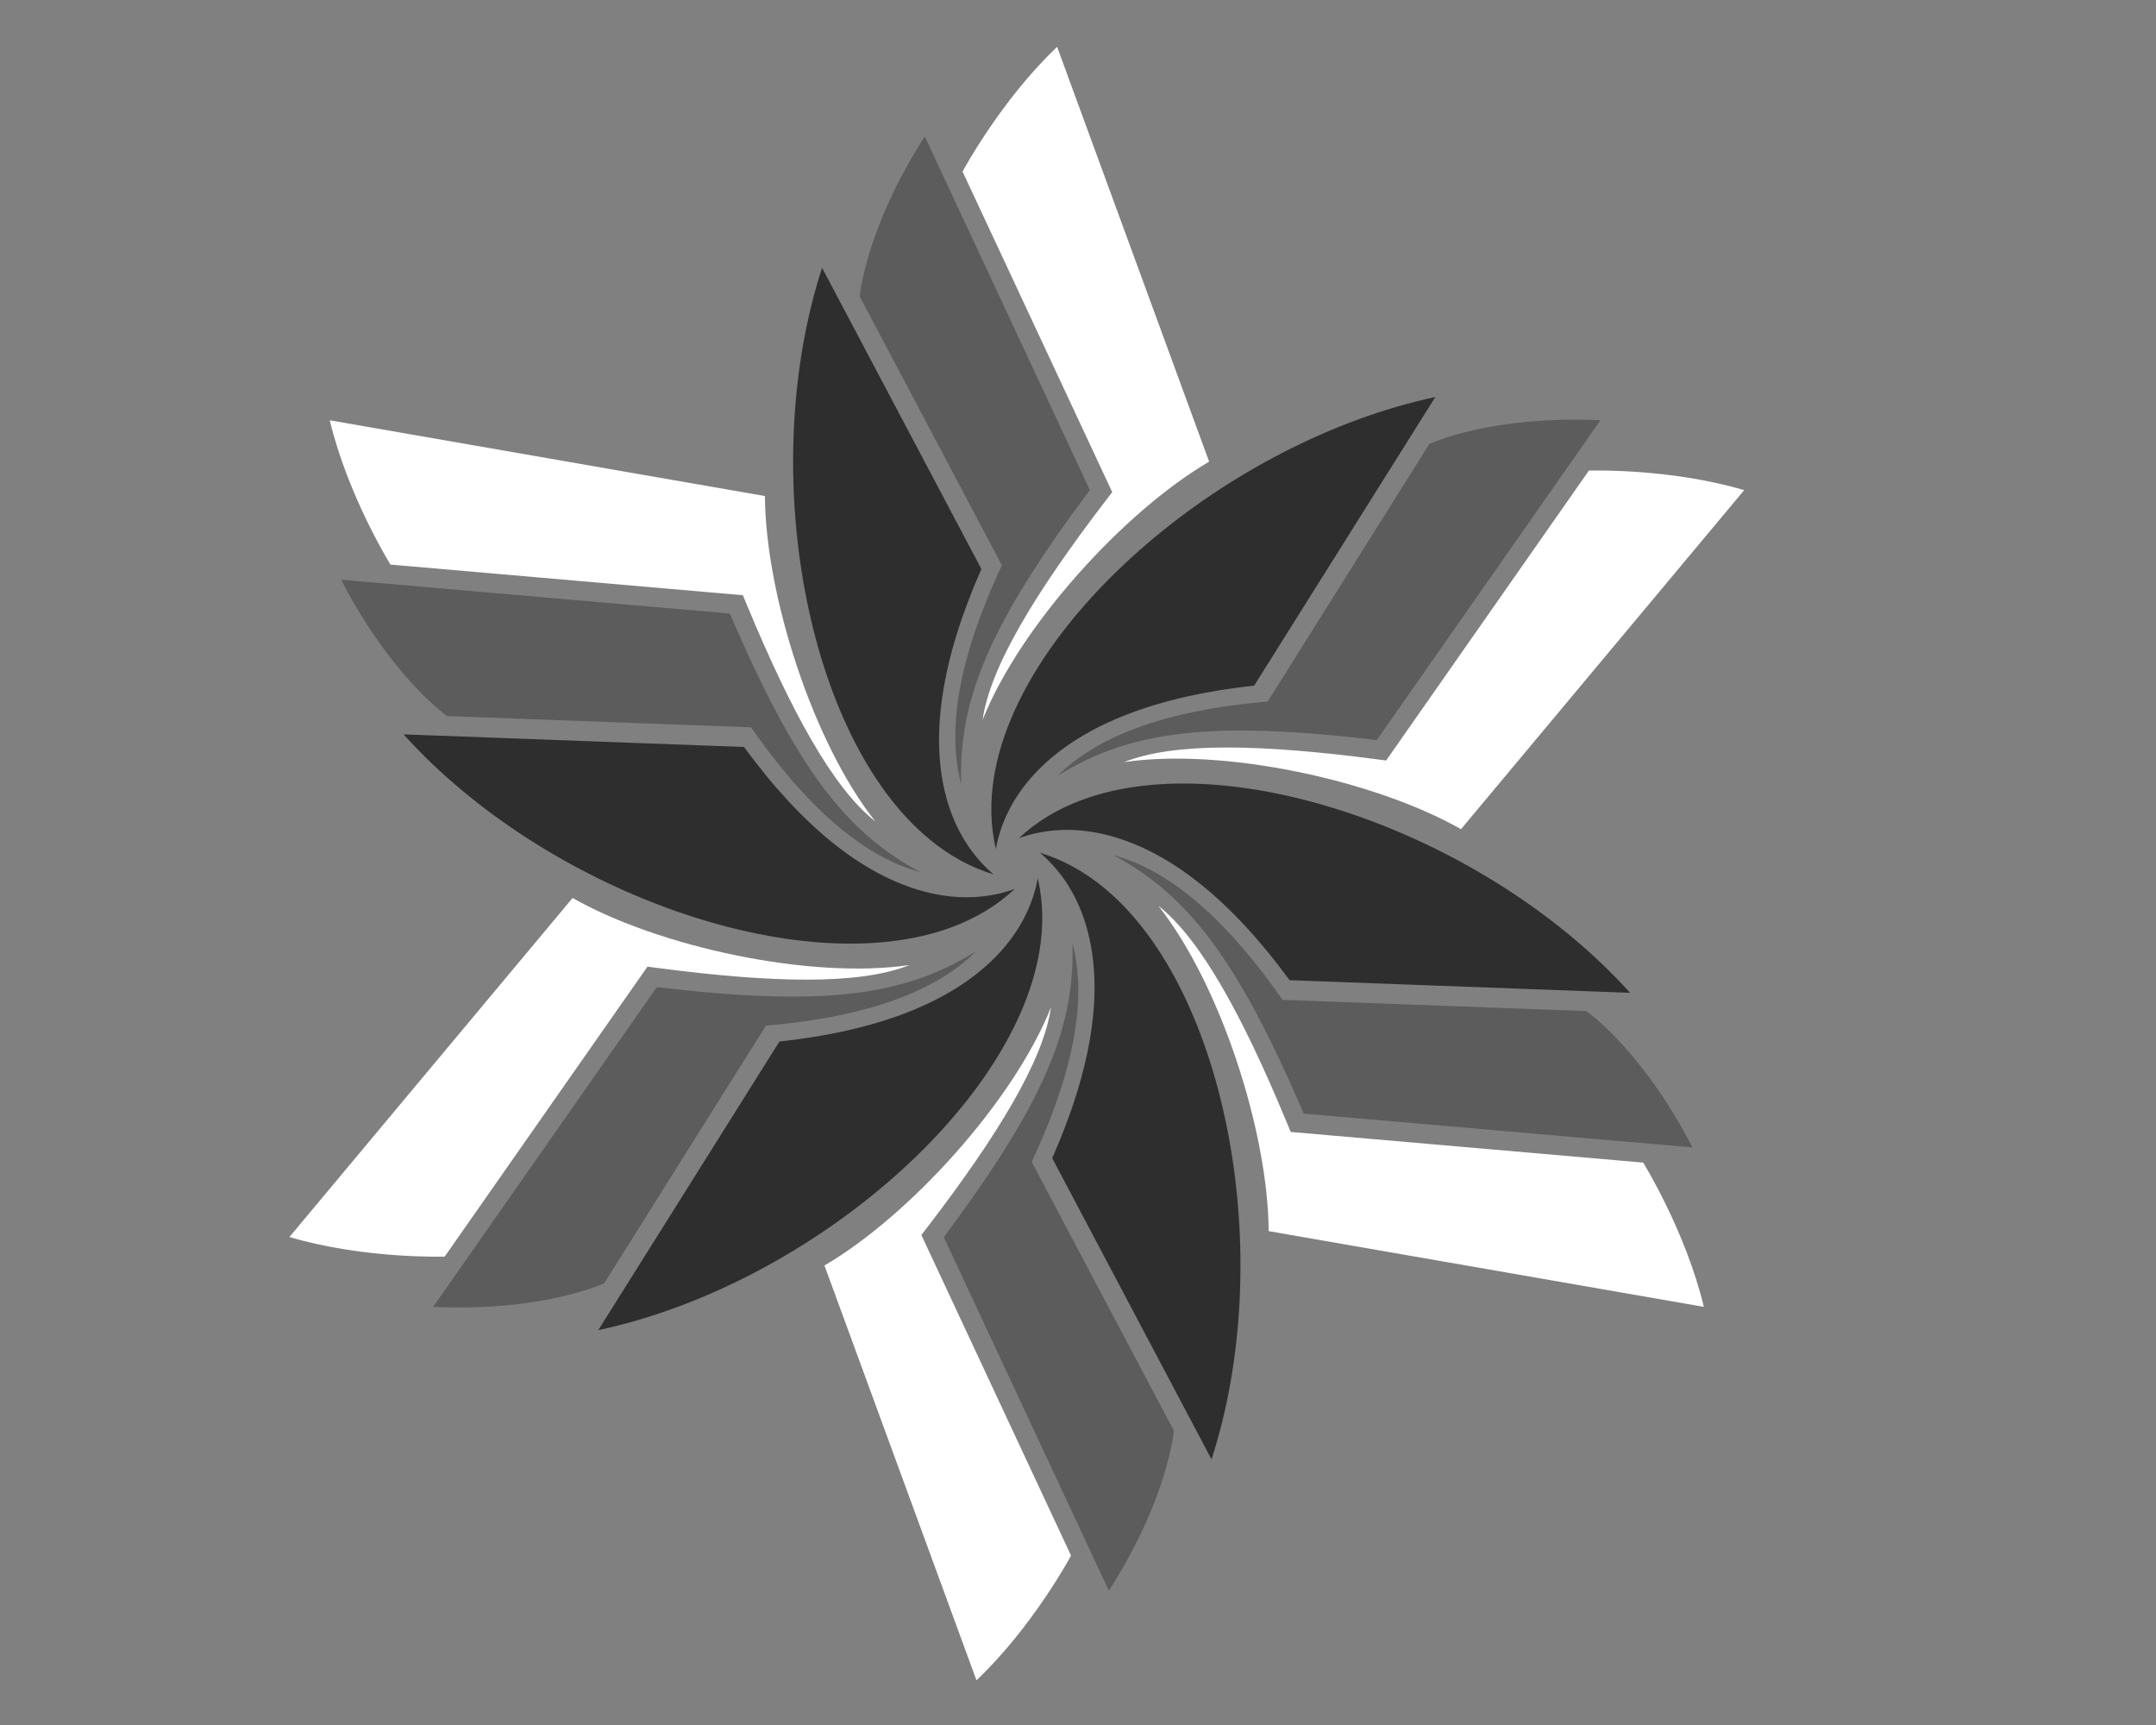<?xml version="1.0" encoding="UTF-8" standalone="no" ?>
<!DOCTYPE svg PUBLIC "-//W3C//DTD SVG 1.1//EN" "http://www.w3.org/Graphics/SVG/1.1/DTD/svg11.dtd">
<svg xmlns="http://www.w3.org/2000/svg" xmlns:xlink="http://www.w3.org/1999/xlink" version="1.1" width="1280" height="1024" viewBox="0 0 1280 1024" xml:space="preserve">
<rect x="0" y="0" width="1280" height="1024" fill="#808080" stroke="none"/>
<desc>Created with Fabric.js 4.4.0</desc>
<defs>
</defs>
<g transform="matrix(1 0 0 1 640 512)" id="background-logo"  >
<rect style="stroke: none; stroke-width: 0; stroke-dasharray: none; stroke-linecap: butt; stroke-dashoffset: 0; stroke-linejoin: miter; stroke-miterlimit: 4; fill: rgb(255,255,255); fill-opacity: 0; fill-rule: nonzero; opacity: 1;"  paint-order="stroke"  x="-640" y="-512" rx="0" ry="0" width="1280" height="1024" />
</g>
<g transform="matrix(5.741 0 0 5.741 603.665 512.641)" id="logo-logo"  >
<g style=""  paint-order="stroke"   >
		<g transform="matrix(1.689 0 0 1.689 0 0)"  >
<path style="stroke: none; stroke-width: 1; stroke-dasharray: none; stroke-linecap: butt; stroke-dashoffset: 0; stroke-linejoin: miter; stroke-miterlimit: 4; fill: rgb(255,255,255); fill-rule: nonzero; opacity: 1;"  paint-order="stroke"  transform=" translate(-50, -50)" d="M 22.803 52.105 L 5.464 72.861 C 10.05 74.221 14.972 74.06 14.972 74.06 L 27.386 56.311 L 28.044 56.396 C 34.955 57.3 40.354 57.447 43.428 56.212 C 37.32 57.105 28.061 55.097 22.803 52.105 z M 44.562 72.213 C 48.799 66.679 51.626 62.077 52.094 58.797 C 49.813 64.534 43.445 71.548 38.224 74.606 L 47.531 100 C 51.001 96.708 53.322 92.365 53.322 92.365 L 44.158 72.74 L 44.562 72.213 z M 33.228 33.571 L 33.483 34.184 C 36.156 40.621 38.728 45.37 41.334 47.415 C 37.506 42.571 34.616 33.549 34.579 27.499 L 7.933 22.861 C 9.049 27.513 11.65 31.695 11.65 31.695 L 33.228 33.571 z M 66.772 66.429 L 66.517 65.816 C 63.844 59.379 61.272 54.63 58.666 52.585 C 62.494 57.429 65.384 66.451 65.421 72.501 L 92.067 77.138 C 90.951 72.487 88.35 68.305 88.35 68.305 L 66.772 66.429 z M 77.197 47.895 L 94.536 27.138 C 89.95 25.779 85.028 25.94 85.028 25.94 L 72.614 43.689 L 71.956 43.604 C 65.045 42.7 59.646 42.553 56.572 43.788 C 62.68 42.895 71.939 44.903 77.197 47.895 z M 52.469 0 C 48.999 3.292 46.678 7.635 46.678 7.635 L 55.842 27.26 L 55.438 27.787 C 51.201 33.321 48.374 37.923 47.906 41.203 C 50.187 35.466 56.555 28.452 61.776 25.394 L 52.469 0 z" stroke-linecap="round" />
</g>
		<g transform="matrix(1.689 0 0 1.689 -8.446318133792e-8 -2.842171e-14)"  >
<path style="stroke: none; stroke-width: 1; stroke-dasharray: none; stroke-linecap: butt; stroke-dashoffset: 0; stroke-linejoin: miter; stroke-miterlimit: 4; fill: rgb(92,92,92); fill-rule: nonzero; opacity: 1;"  paint-order="stroke"  transform=" translate(-50, -50)" d="M 72.042 42.436 L 85.733 22.861 C 78.992 22.546 75.259 24.311 75.259 24.311 L 65.36 40.079 L 64.778 40.135 C 59.065 40.681 54.933 42.193 52.498 44.627 C 56.986 41.834 61.964 41.249 72.042 42.436 z M 84.877 59.031 L 66.272 58.342 L 65.933 57.866 C 62.603 53.191 59.228 50.368 55.902 49.477 C 60.565 51.967 63.561 55.985 67.571 65.307 L 91.369 67.377 C 88.272 61.381 84.877 59.031 84.877 59.031 z M 51.154 67.731 C 53.538 62.51 54.295 58.176 53.404 54.85 C 53.579 60.133 51.597 64.736 45.529 72.871 L 55.636 94.515 C 59.28 88.834 59.618 84.719 59.618 84.719 L 50.912 68.262 L 51.154 67.731 z M 27.958 57.564 L 14.267 77.138 C 21.008 77.454 24.741 75.689 24.741 75.689 L 34.64 59.921 L 35.222 59.865 C 40.935 59.319 45.067 57.807 47.502 55.373 C 43.014 58.166 38.036 58.751 27.958 57.564 z M 33.728 41.658 L 34.067 42.134 C 37.397 46.809 40.772 49.632 44.098 50.523 C 39.435 48.033 36.439 44.015 32.429 34.693 L 8.631 32.623 C 11.728 38.619 15.123 40.969 15.123 40.969 L 33.728 41.658 z M 48.846 32.269 C 46.462 37.49 45.705 41.824 46.596 45.15 C 46.421 39.867 48.403 35.264 54.471 27.129 L 44.364 5.485 C 40.72 11.166 40.382 15.281 40.382 15.281 L 49.088 31.738 L 48.846 32.269 z" stroke-linecap="round" />
</g>
		<g transform="matrix(1.689 0 0 1.689 0 8.446318133792e-8)"  >
<path style="stroke: none; stroke-width: 1; stroke-dasharray: none; stroke-linecap: butt; stroke-dashoffset: 0; stroke-linejoin: miter; stroke-miterlimit: 4; fill: rgb(46,46,46); fill-rule: nonzero; opacity: 1;"  paint-order="stroke"  transform=" translate(-50, -50)" d="M 51.367 44.219 C 54.111 41.476 58.539 39.756 64.534 39.105 L 75.626 21.437 C 62.958 24.139 50.259 34.935 48.619 44.602 C 48.35 46.185 48.386 47.698 48.717 49.106 C 49.005 47.51 49.794 45.793 51.367 44.219 z M 53.984 46.105 C 52.479 46.664 51.186 47.451 50.133 48.442 C 51.659 47.893 53.54 47.718 55.69 48.294 C 59.437 49.299 63.141 52.273 66.702 57.139 L 87.549 57.911 C 78.875 48.292 63.176 42.692 53.984 46.105 z M 55.366 51.503 C 54.129 50.479 52.8 49.753 51.415 49.336 C 52.654 50.384 53.746 51.925 54.323 54.075 C 55.326 57.822 54.602 62.517 52.168 68.034 L 61.923 86.474 C 65.917 74.152 62.917 57.757 55.366 51.503 z M 48.633 55.781 C 45.889 58.524 41.461 60.243 35.466 60.895 L 24.374 78.563 C 37.042 75.86 49.741 65.064 51.381 55.398 C 51.65 53.815 51.614 52.302 51.283 50.894 C 50.995 52.49 50.206 54.207 48.633 55.781 z M 46.016 53.895 C 47.521 53.336 48.814 52.549 49.867 51.558 C 48.341 52.107 46.46 52.282 44.31 51.706 C 40.563 50.701 36.859 47.727 33.298 42.861 L 12.451 42.089 C 21.125 51.708 36.824 57.308 46.016 53.895 z M 44.634 48.497 C 45.871 49.521 47.2 50.247 48.585 50.664 C 47.346 49.616 46.254 48.075 45.677 45.925 C 44.674 42.178 45.398 37.483 47.832 31.966 L 38.077 13.526 C 34.083 25.848 37.083 42.243 44.634 48.497 z" stroke-linecap="round" />
</g>
</g>
</g>
</svg>